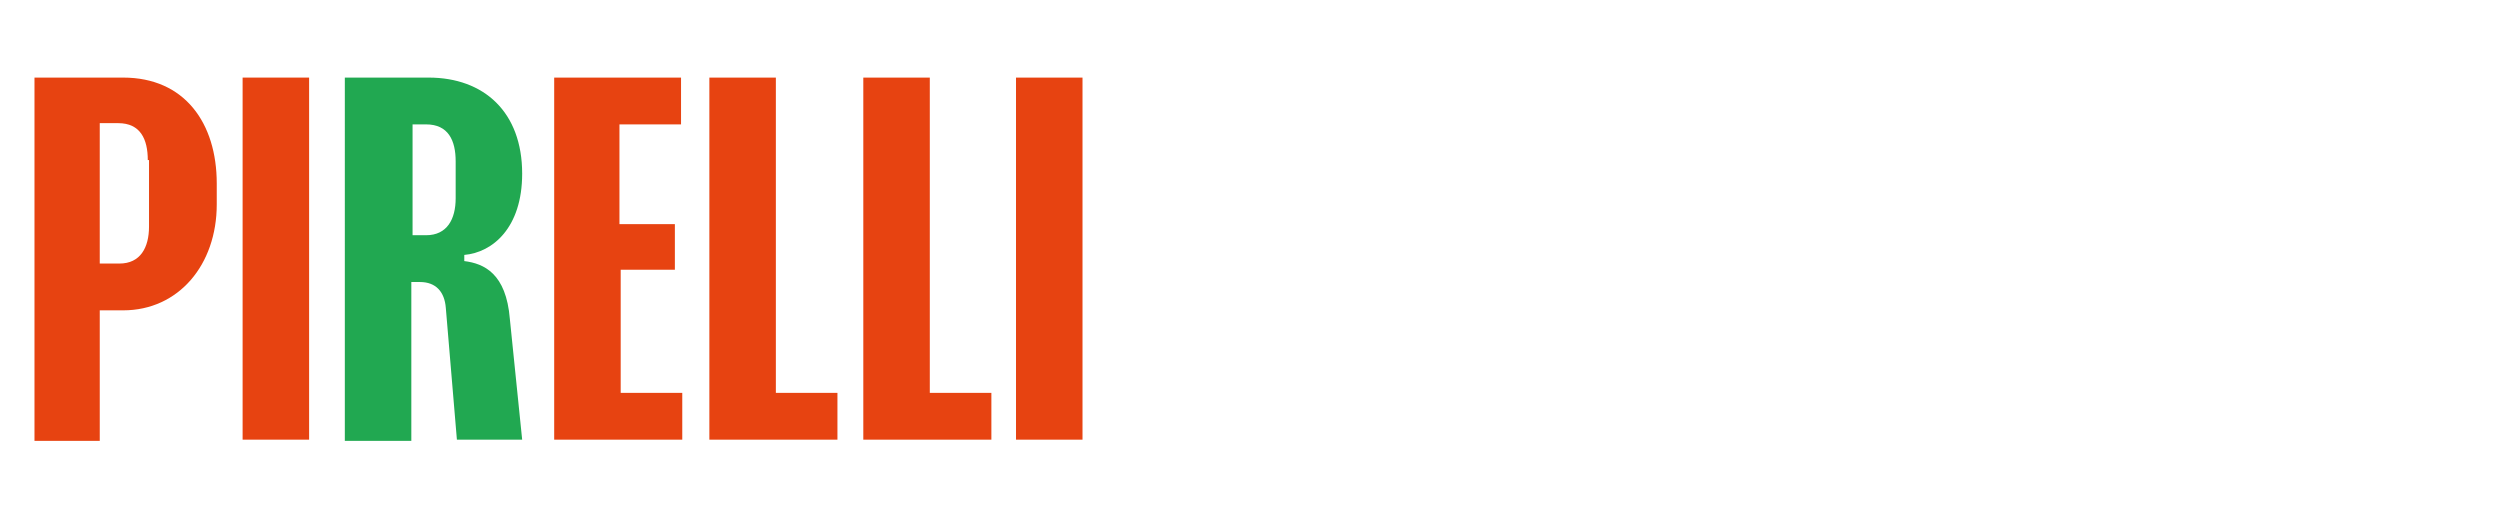 <?xml version="1.0" encoding="utf-8"?>
<!-- Generator: Adobe Illustrator 26.1.0, SVG Export Plug-In . SVG Version: 6.00 Build 0)  -->
<svg version="1.1" id="Calque_1" xmlns="http://www.w3.org/2000/svg" xmlns:xlink="http://www.w3.org/1999/xlink" x="0px" y="0px"
	 viewBox="0 0 203 41.2" style="enable-background:new 0 0 203 41.2;" xml:space="preserve">
<style type="text/css">
	.st0{fill:#E74311;}
	.st1{fill:#21A851;}
</style>
<g>
	<path class="st0" d="M10,6.3c5,0,7.6,3.7,7.6,8.6v1.7c0,4.9-3.1,8.6-7.6,8.6H8.1v10.6H2.8V6.3H10z M12,13c0-1.7-0.6-3-2.4-3H8.1
		v11.4h1.6c1.7,0,2.4-1.3,2.4-3V13z"/>
	<path class="st0" d="M25.1,6.3v29.4h-5.4V6.3H25.1z"/>
	<path class="st1" d="M42.4,35.7l-5.3,0L36.2,25c-0.1-1.3-0.8-2.1-2.1-2.1h-0.7v12.9h-5.4V6.3h6.8c4.5,0,7.6,2.8,7.6,7.8
		c0,4.4-2.4,6.4-4.7,6.6v0.5c1.6,0.2,3.4,1,3.7,4.7L42.4,35.7z M33.5,19.1h1.1c1.7,0,2.4-1.3,2.4-3v-3c0-1.7-0.6-3-2.4-3h-1.1V19.1z
		"/>
	<path class="st0" d="M54.9,21.9h-4.5v10h5v3.8H45V6.3h10.3v3.8h-5v8.1h4.5V21.9z"/>
	<path class="st0" d="M63,31.9h5v3.8H57.6V6.3H63V31.9z"/>
	<path class="st0" d="M75.5,31.9h5v3.8H70.1V6.3h5.4V31.9z"/>
	<path class="st0" d="M87.9,6.3v29.4h-5.4V6.3H87.9z"/>
</g>
</svg>
